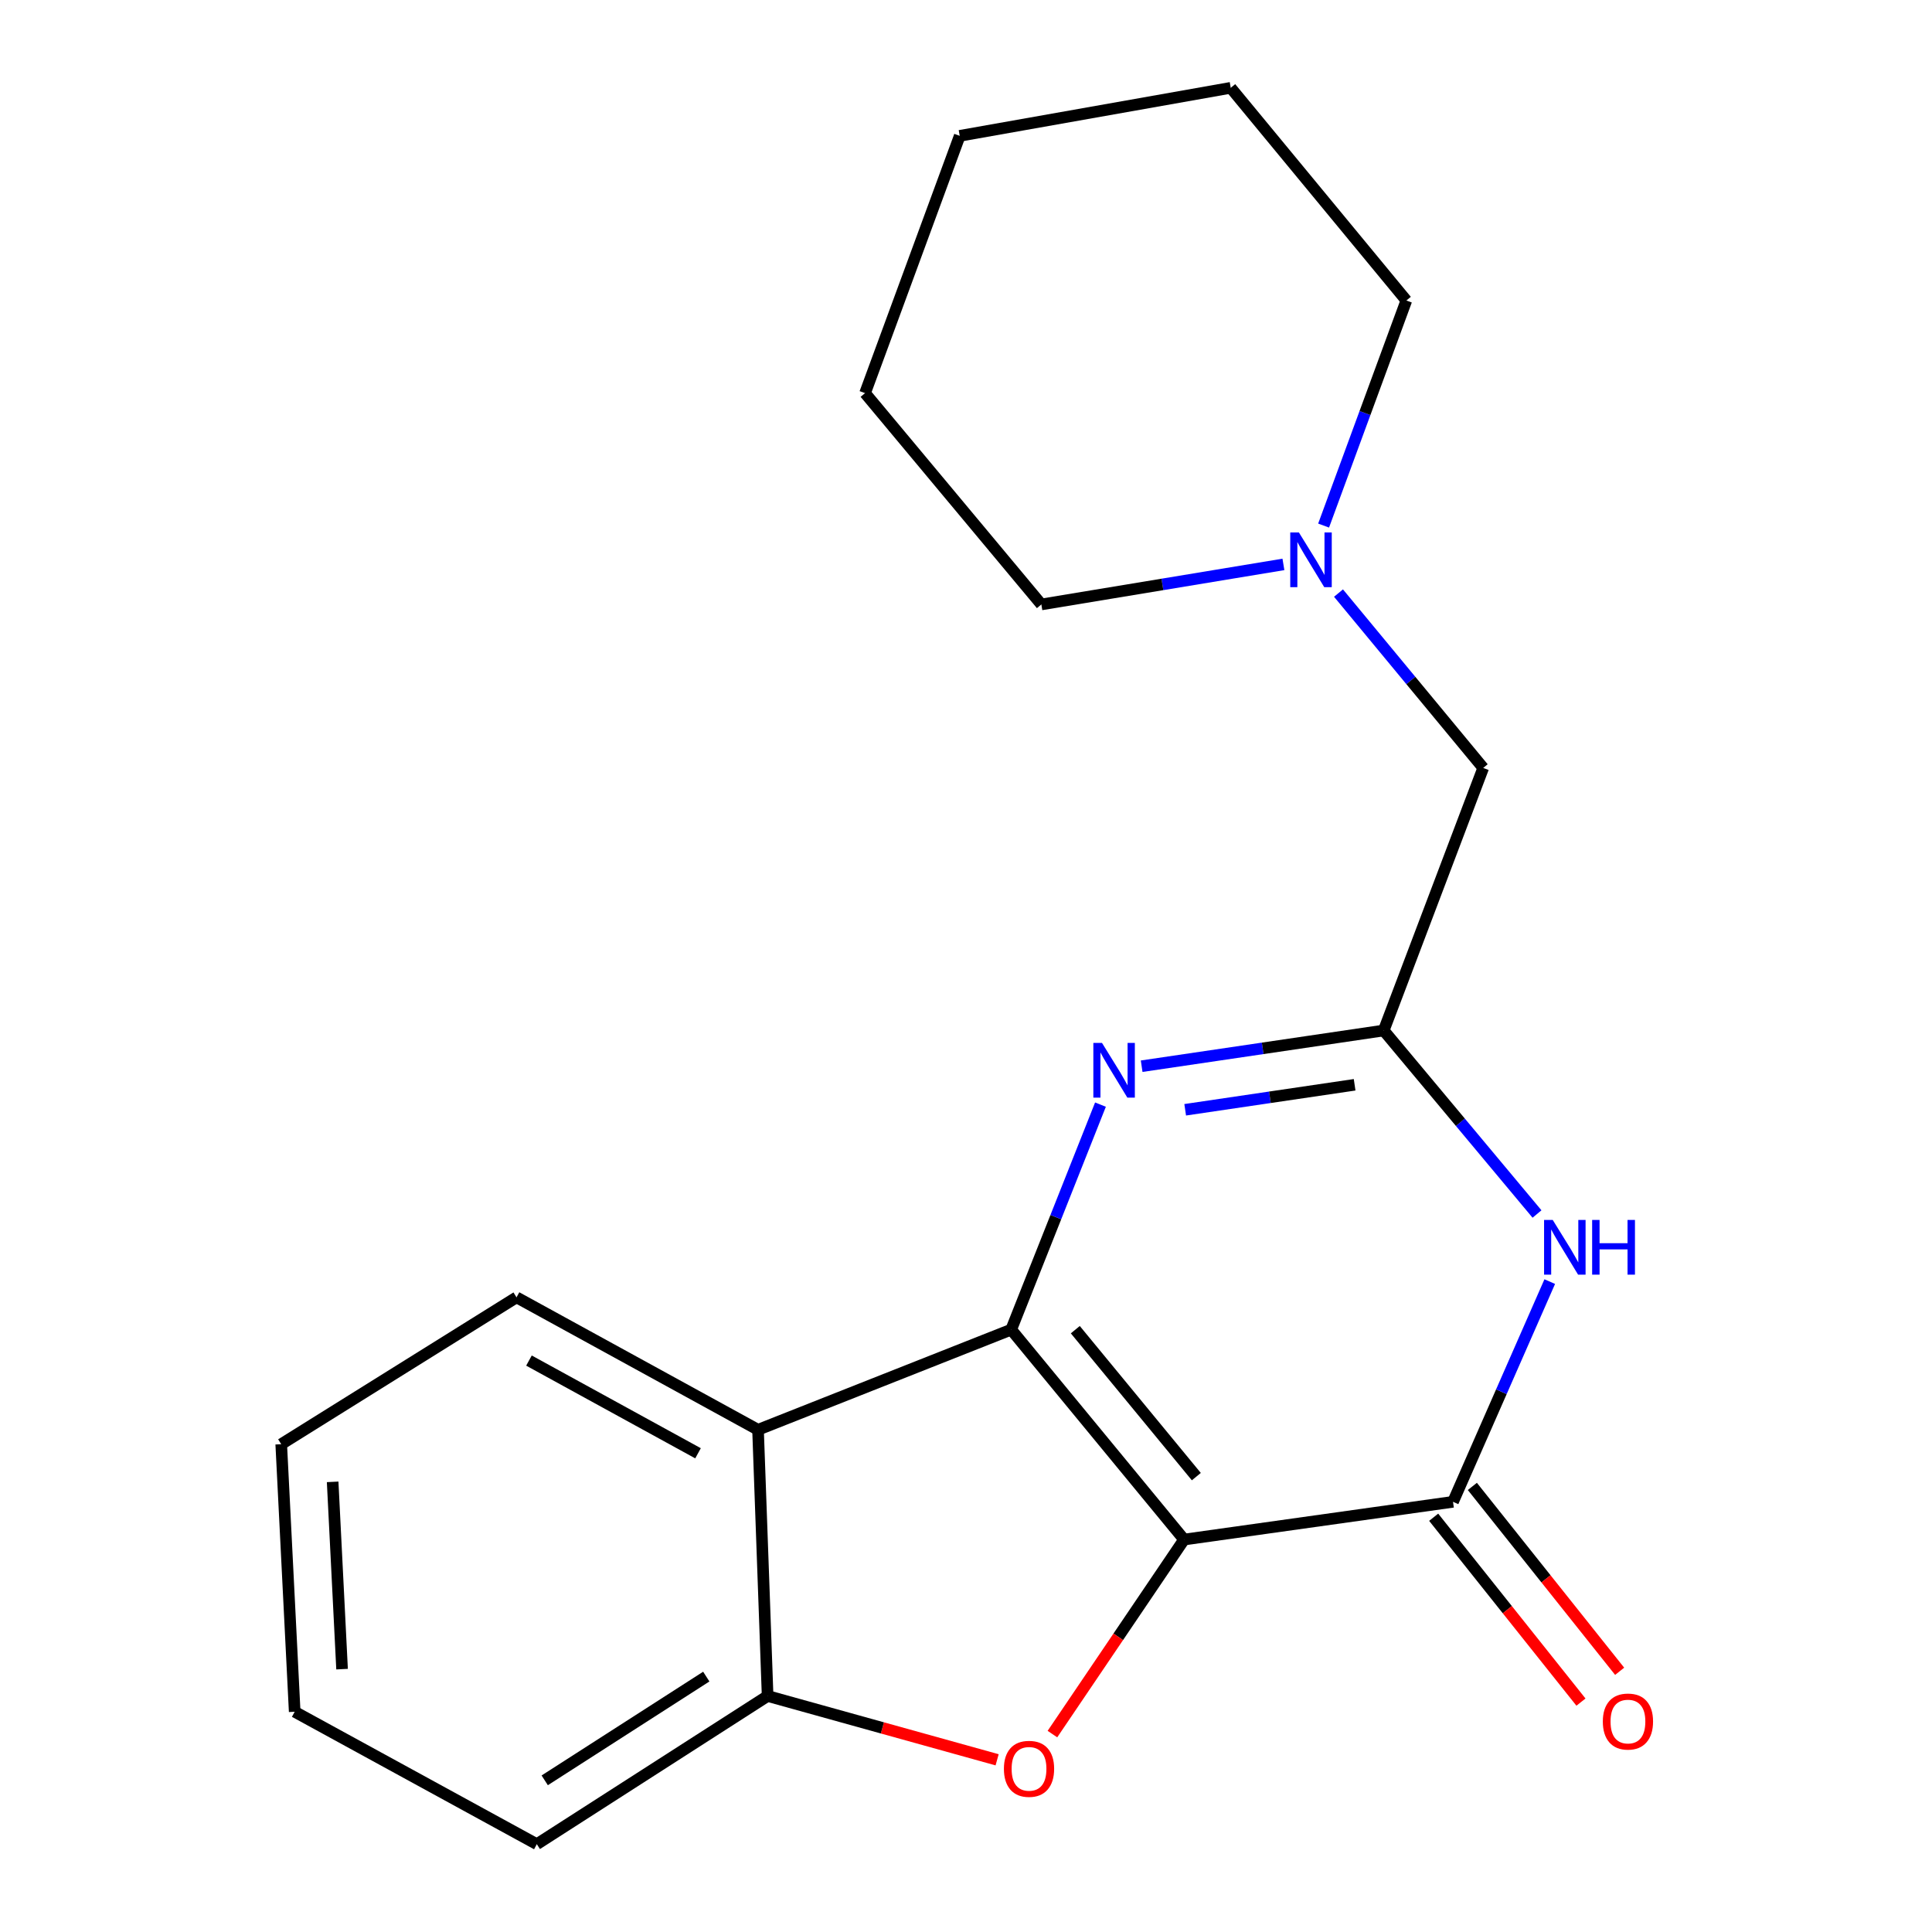 <?xml version='1.0' encoding='iso-8859-1'?>
<svg version='1.1' baseProfile='full'
              xmlns='http://www.w3.org/2000/svg'
                      xmlns:rdkit='http://www.rdkit.org/xml'
                      xmlns:xlink='http://www.w3.org/1999/xlink'
                  xml:space='preserve'
width='1000px' height='1000px' viewBox='0 0 1000 1000'>
<!-- END OF HEADER -->
<rect style='opacity:1.0;fill:#FFFFFF;stroke:none' width='1000' height='1000' x='0' y='0'> </rect>
<path class='bond-0' d='M 612.879,796.872 L 523.39,688.21' style='fill:none;fill-rule:evenodd;stroke:#000000;stroke-width:6px;stroke-linecap:butt;stroke-linejoin:miter;stroke-opacity:1' />
<path class='bond-0' d='M 619.218,764.297 L 556.575,688.234' style='fill:none;fill-rule:evenodd;stroke:#000000;stroke-width:6px;stroke-linecap:butt;stroke-linejoin:miter;stroke-opacity:1' />
<path class='bond-1' d='M 612.879,796.872 L 752.078,777.344' style='fill:none;fill-rule:evenodd;stroke:#000000;stroke-width:6px;stroke-linecap:butt;stroke-linejoin:miter;stroke-opacity:1' />
<path class='bond-3' d='M 612.879,796.872 L 578.807,847.217' style='fill:none;fill-rule:evenodd;stroke:#000000;stroke-width:6px;stroke-linecap:butt;stroke-linejoin:miter;stroke-opacity:1' />
<path class='bond-3' d='M 578.807,847.217 L 544.735,897.561' style='fill:none;fill-rule:evenodd;stroke:#FF0000;stroke-width:6px;stroke-linecap:butt;stroke-linejoin:miter;stroke-opacity:1' />
<path class='bond-2' d='M 523.39,688.21 L 546.496,629.978' style='fill:none;fill-rule:evenodd;stroke:#000000;stroke-width:6px;stroke-linecap:butt;stroke-linejoin:miter;stroke-opacity:1' />
<path class='bond-2' d='M 546.496,629.978 L 569.603,571.746' style='fill:none;fill-rule:evenodd;stroke:#0000FF;stroke-width:6px;stroke-linecap:butt;stroke-linejoin:miter;stroke-opacity:1' />
<path class='bond-6' d='M 523.39,688.21 L 392.355,740.052' style='fill:none;fill-rule:evenodd;stroke:#000000;stroke-width:6px;stroke-linecap:butt;stroke-linejoin:miter;stroke-opacity:1' />
<path class='bond-4' d='M 752.078,777.344 L 777.114,720.35' style='fill:none;fill-rule:evenodd;stroke:#000000;stroke-width:6px;stroke-linecap:butt;stroke-linejoin:miter;stroke-opacity:1' />
<path class='bond-4' d='M 777.114,720.35 L 802.15,663.356' style='fill:none;fill-rule:evenodd;stroke:#0000FF;stroke-width:6px;stroke-linecap:butt;stroke-linejoin:miter;stroke-opacity:1' />
<path class='bond-9' d='M 742.066,785.321 L 780.186,833.164' style='fill:none;fill-rule:evenodd;stroke:#000000;stroke-width:6px;stroke-linecap:butt;stroke-linejoin:miter;stroke-opacity:1' />
<path class='bond-9' d='M 780.186,833.164 L 818.305,881.008' style='fill:none;fill-rule:evenodd;stroke:#FF0000;stroke-width:6px;stroke-linecap:butt;stroke-linejoin:miter;stroke-opacity:1' />
<path class='bond-9' d='M 762.089,769.367 L 800.208,817.211' style='fill:none;fill-rule:evenodd;stroke:#000000;stroke-width:6px;stroke-linecap:butt;stroke-linejoin:miter;stroke-opacity:1' />
<path class='bond-9' d='M 800.208,817.211 L 838.328,865.055' style='fill:none;fill-rule:evenodd;stroke:#FF0000;stroke-width:6px;stroke-linecap:butt;stroke-linejoin:miter;stroke-opacity:1' />
<path class='bond-21' d='M 590.921,551.87 L 653.564,542.625' style='fill:none;fill-rule:evenodd;stroke:#0000FF;stroke-width:6px;stroke-linecap:butt;stroke-linejoin:miter;stroke-opacity:1' />
<path class='bond-21' d='M 653.564,542.625 L 716.208,533.381' style='fill:none;fill-rule:evenodd;stroke:#000000;stroke-width:6px;stroke-linecap:butt;stroke-linejoin:miter;stroke-opacity:1' />
<path class='bond-21' d='M 613.451,574.423 L 657.302,567.952' style='fill:none;fill-rule:evenodd;stroke:#0000FF;stroke-width:6px;stroke-linecap:butt;stroke-linejoin:miter;stroke-opacity:1' />
<path class='bond-21' d='M 657.302,567.952 L 701.152,561.481' style='fill:none;fill-rule:evenodd;stroke:#000000;stroke-width:6px;stroke-linecap:butt;stroke-linejoin:miter;stroke-opacity:1' />
<path class='bond-7' d='M 516.11,910.871 L 456.714,894.356' style='fill:none;fill-rule:evenodd;stroke:#FF0000;stroke-width:6px;stroke-linecap:butt;stroke-linejoin:miter;stroke-opacity:1' />
<path class='bond-7' d='M 456.714,894.356 L 397.319,877.842' style='fill:none;fill-rule:evenodd;stroke:#000000;stroke-width:6px;stroke-linecap:butt;stroke-linejoin:miter;stroke-opacity:1' />
<path class='bond-5' d='M 795.555,628.366 L 755.881,580.873' style='fill:none;fill-rule:evenodd;stroke:#0000FF;stroke-width:6px;stroke-linecap:butt;stroke-linejoin:miter;stroke-opacity:1' />
<path class='bond-5' d='M 755.881,580.873 L 716.208,533.381' style='fill:none;fill-rule:evenodd;stroke:#000000;stroke-width:6px;stroke-linecap:butt;stroke-linejoin:miter;stroke-opacity:1' />
<path class='bond-10' d='M 716.208,533.381 L 767.709,397.482' style='fill:none;fill-rule:evenodd;stroke:#000000;stroke-width:6px;stroke-linecap:butt;stroke-linejoin:miter;stroke-opacity:1' />
<path class='bond-11' d='M 392.355,740.052 L 267.352,671.498' style='fill:none;fill-rule:evenodd;stroke:#000000;stroke-width:6px;stroke-linecap:butt;stroke-linejoin:miter;stroke-opacity:1' />
<path class='bond-11' d='M 361.295,752.216 L 273.792,704.228' style='fill:none;fill-rule:evenodd;stroke:#000000;stroke-width:6px;stroke-linecap:butt;stroke-linejoin:miter;stroke-opacity:1' />
<path class='bond-20' d='M 392.355,740.052 L 397.319,877.842' style='fill:none;fill-rule:evenodd;stroke:#000000;stroke-width:6px;stroke-linecap:butt;stroke-linejoin:miter;stroke-opacity:1' />
<path class='bond-12' d='M 397.319,877.842 L 277.862,954.545' style='fill:none;fill-rule:evenodd;stroke:#000000;stroke-width:6px;stroke-linecap:butt;stroke-linejoin:miter;stroke-opacity:1' />
<path class='bond-12' d='M 365.568,867.805 L 281.948,921.498' style='fill:none;fill-rule:evenodd;stroke:#000000;stroke-width:6px;stroke-linecap:butt;stroke-linejoin:miter;stroke-opacity:1' />
<path class='bond-8' d='M 692.81,306.975 L 730.259,352.229' style='fill:none;fill-rule:evenodd;stroke:#0000FF;stroke-width:6px;stroke-linecap:butt;stroke-linejoin:miter;stroke-opacity:1' />
<path class='bond-8' d='M 730.259,352.229 L 767.709,397.482' style='fill:none;fill-rule:evenodd;stroke:#000000;stroke-width:6px;stroke-linecap:butt;stroke-linejoin:miter;stroke-opacity:1' />
<path class='bond-13' d='M 685.095,272.038 L 706.511,213.788' style='fill:none;fill-rule:evenodd;stroke:#0000FF;stroke-width:6px;stroke-linecap:butt;stroke-linejoin:miter;stroke-opacity:1' />
<path class='bond-13' d='M 706.511,213.788 L 727.927,155.539' style='fill:none;fill-rule:evenodd;stroke:#000000;stroke-width:6px;stroke-linecap:butt;stroke-linejoin:miter;stroke-opacity:1' />
<path class='bond-14' d='M 664.298,292.135 L 601.652,302.496' style='fill:none;fill-rule:evenodd;stroke:#0000FF;stroke-width:6px;stroke-linecap:butt;stroke-linejoin:miter;stroke-opacity:1' />
<path class='bond-14' d='M 601.652,302.496 L 539.006,312.857' style='fill:none;fill-rule:evenodd;stroke:#000000;stroke-width:6px;stroke-linecap:butt;stroke-linejoin:miter;stroke-opacity:1' />
<path class='bond-15' d='M 267.352,671.498 L 145.562,747.519' style='fill:none;fill-rule:evenodd;stroke:#000000;stroke-width:6px;stroke-linecap:butt;stroke-linejoin:miter;stroke-opacity:1' />
<path class='bond-18' d='M 277.862,954.545 L 152.531,886.006' style='fill:none;fill-rule:evenodd;stroke:#000000;stroke-width:6px;stroke-linecap:butt;stroke-linejoin:miter;stroke-opacity:1' />
<path class='bond-17' d='M 727.927,155.539 L 637.03,45.455' style='fill:none;fill-rule:evenodd;stroke:#000000;stroke-width:6px;stroke-linecap:butt;stroke-linejoin:miter;stroke-opacity:1' />
<path class='bond-16' d='M 539.006,312.857 L 447.753,203.484' style='fill:none;fill-rule:evenodd;stroke:#000000;stroke-width:6px;stroke-linecap:butt;stroke-linejoin:miter;stroke-opacity:1' />
<path class='bond-22' d='M 145.562,747.519 L 152.531,886.006' style='fill:none;fill-rule:evenodd;stroke:#000000;stroke-width:6px;stroke-linecap:butt;stroke-linejoin:miter;stroke-opacity:1' />
<path class='bond-22' d='M 172.176,767.005 L 177.054,863.946' style='fill:none;fill-rule:evenodd;stroke:#000000;stroke-width:6px;stroke-linecap:butt;stroke-linejoin:miter;stroke-opacity:1' />
<path class='bond-19' d='M 447.753,203.484 L 496.751,70.316' style='fill:none;fill-rule:evenodd;stroke:#000000;stroke-width:6px;stroke-linecap:butt;stroke-linejoin:miter;stroke-opacity:1' />
<path class='bond-23' d='M 637.03,45.455 L 496.751,70.316' style='fill:none;fill-rule:evenodd;stroke:#000000;stroke-width:6px;stroke-linecap:butt;stroke-linejoin:miter;stroke-opacity:1' />
<path  class='atom-3' d='M 570.394 539.815
L 579.674 554.815
Q 580.594 556.295, 582.074 558.975
Q 583.554 561.655, 583.634 561.815
L 583.634 539.815
L 587.394 539.815
L 587.394 568.135
L 583.514 568.135
L 573.554 551.735
Q 572.394 549.815, 571.154 547.615
Q 569.954 545.415, 569.594 544.735
L 569.594 568.135
L 565.914 568.135
L 565.914 539.815
L 570.394 539.815
' fill='#0000FF'/>
<path  class='atom-4' d='M 519.62 915.541
Q 519.62 908.741, 522.98 904.941
Q 526.34 901.141, 532.62 901.141
Q 538.9 901.141, 542.26 904.941
Q 545.62 908.741, 545.62 915.541
Q 545.62 922.421, 542.22 926.341
Q 538.82 930.221, 532.62 930.221
Q 526.38 930.221, 522.98 926.341
Q 519.62 922.461, 519.62 915.541
M 532.62 927.021
Q 536.94 927.021, 539.26 924.141
Q 541.62 921.221, 541.62 915.541
Q 541.62 909.981, 539.26 907.181
Q 536.94 904.341, 532.62 904.341
Q 528.3 904.341, 525.94 907.141
Q 523.62 909.941, 523.62 915.541
Q 523.62 921.261, 525.94 924.141
Q 528.3 927.021, 532.62 927.021
' fill='#FF0000'/>
<path  class='atom-5' d='M 803.69 631.438
L 812.97 646.438
Q 813.89 647.918, 815.37 650.598
Q 816.85 653.278, 816.93 653.438
L 816.93 631.438
L 820.69 631.438
L 820.69 659.758
L 816.81 659.758
L 806.85 643.358
Q 805.69 641.438, 804.45 639.238
Q 803.25 637.038, 802.89 636.358
L 802.89 659.758
L 799.21 659.758
L 799.21 631.438
L 803.69 631.438
' fill='#0000FF'/>
<path  class='atom-5' d='M 824.09 631.438
L 827.93 631.438
L 827.93 643.478
L 842.41 643.478
L 842.41 631.438
L 846.25 631.438
L 846.25 659.758
L 842.41 659.758
L 842.41 646.678
L 827.93 646.678
L 827.93 659.758
L 824.09 659.758
L 824.09 631.438
' fill='#0000FF'/>
<path  class='atom-9' d='M 672.314 275.613
L 681.594 290.613
Q 682.514 292.093, 683.994 294.773
Q 685.474 297.453, 685.554 297.613
L 685.554 275.613
L 689.314 275.613
L 689.314 303.933
L 685.434 303.933
L 675.474 287.533
Q 674.314 285.613, 673.074 283.413
Q 671.874 281.213, 671.514 280.533
L 671.514 303.933
L 667.834 303.933
L 667.834 275.613
L 672.314 275.613
' fill='#0000FF'/>
<path  class='atom-10' d='M 829.62 891.064
Q 829.62 884.264, 832.98 880.464
Q 836.34 876.664, 842.62 876.664
Q 848.9 876.664, 852.26 880.464
Q 855.62 884.264, 855.62 891.064
Q 855.62 897.944, 852.22 901.864
Q 848.82 905.744, 842.62 905.744
Q 836.38 905.744, 832.98 901.864
Q 829.62 897.984, 829.62 891.064
M 842.62 902.544
Q 846.94 902.544, 849.26 899.664
Q 851.62 896.744, 851.62 891.064
Q 851.62 885.504, 849.26 882.704
Q 846.94 879.864, 842.62 879.864
Q 838.3 879.864, 835.94 882.664
Q 833.62 885.464, 833.62 891.064
Q 833.62 896.784, 835.94 899.664
Q 838.3 902.544, 842.62 902.544
' fill='#FF0000'/>
</svg>
